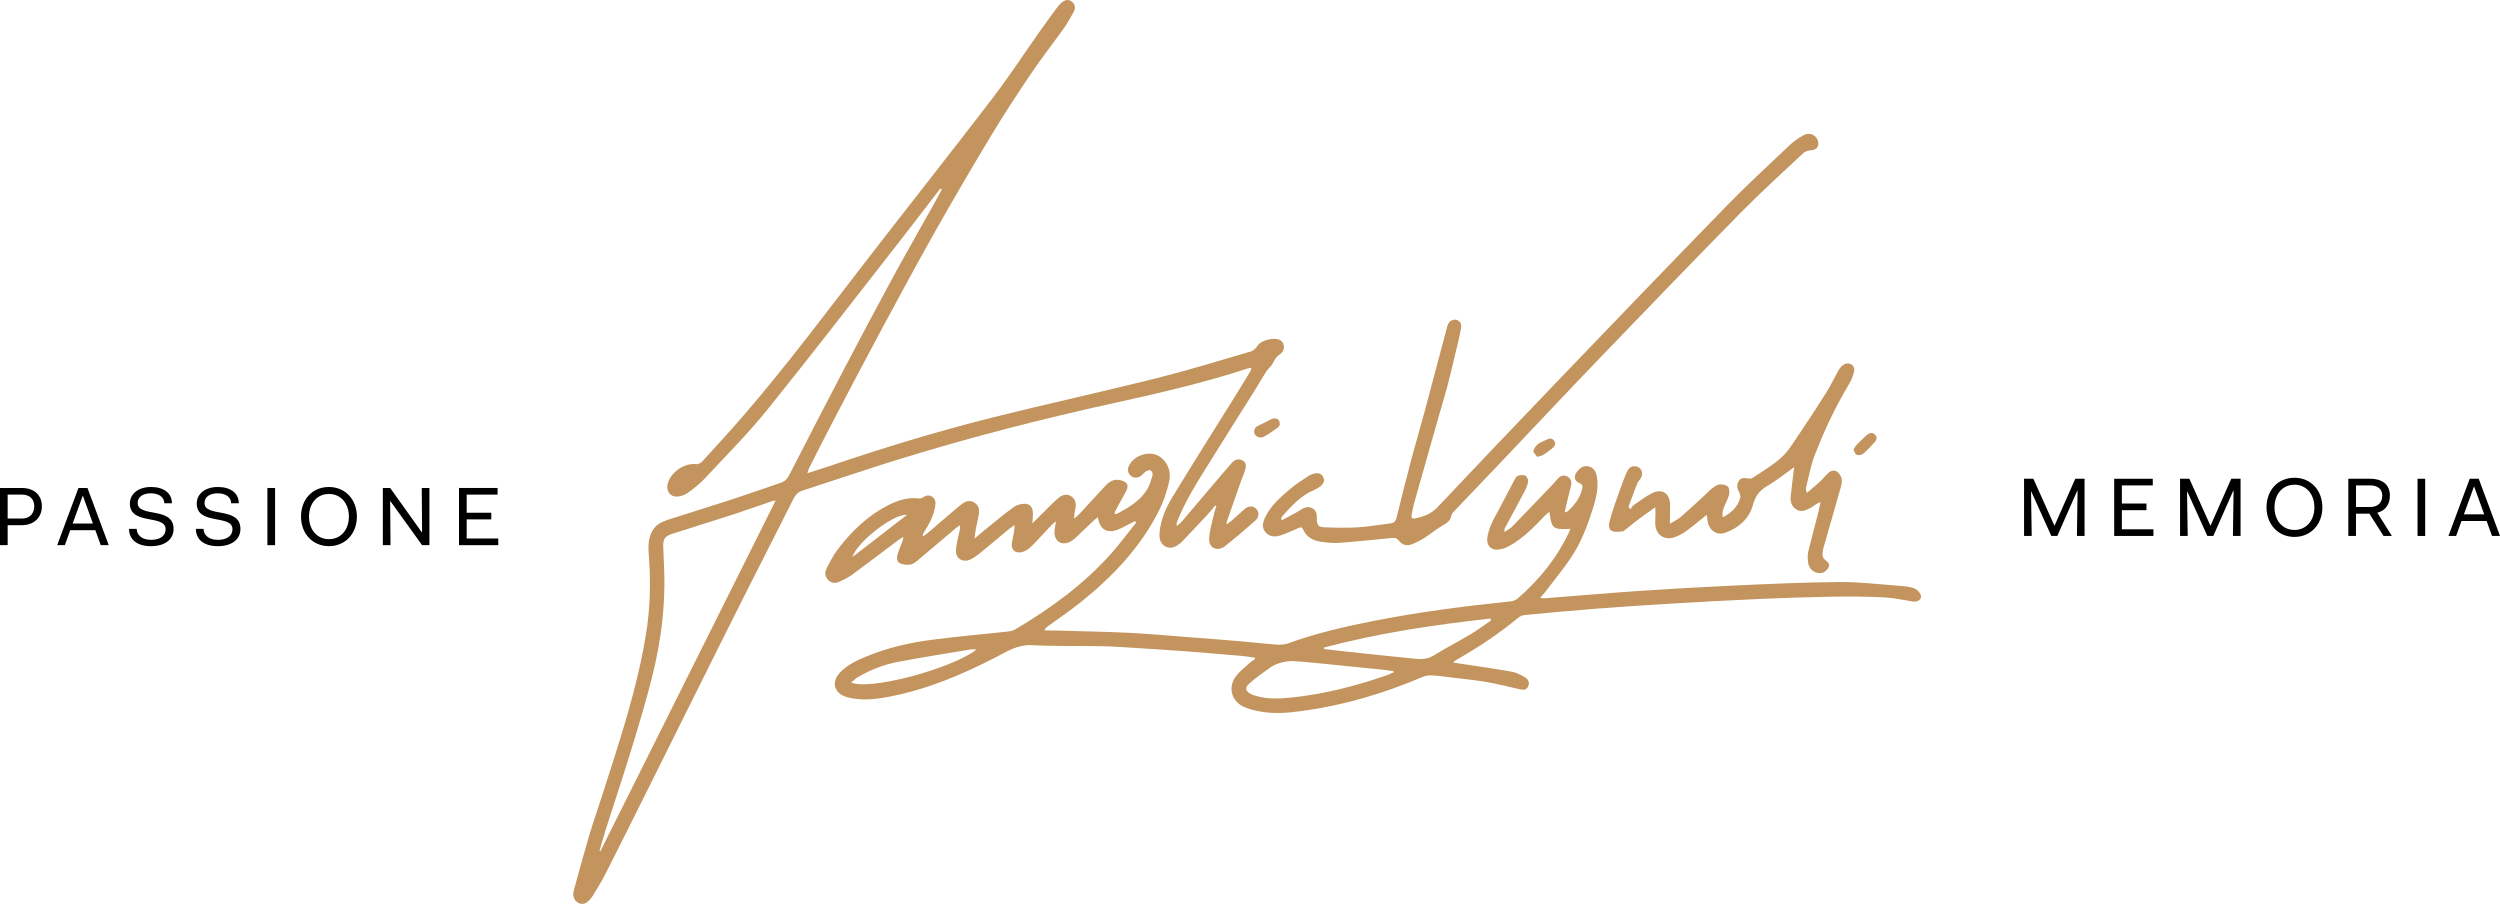 <svg width="647" height="234" viewBox="0 0 647 234" fill="none" xmlns="http://www.w3.org/2000/svg">
<path d="M406.361 136.873C401.824 137.067 401.582 136.873 400.985 132.455C400.5 132.869 400.097 133.154 399.763 133.51C396.948 136.496 394.064 139.413 390.426 141.399C389.543 141.878 388.478 142.201 387.482 142.244C385.695 142.325 384.673 140.985 384.915 139.187C385.238 136.819 386.325 134.758 387.455 132.697C389.016 129.856 390.469 126.955 391.997 124.092C392.207 123.699 392.535 123.215 392.901 123.107C393.488 122.935 394.247 122.859 394.769 123.107C395.156 123.29 395.511 124.06 395.468 124.528C395.393 125.33 395.086 126.153 394.71 126.874C393.009 130.125 391.249 133.343 389.516 136.572C389.371 136.846 389.285 137.153 389.393 137.664C390.028 137.234 390.754 136.895 391.276 136.357C394.887 132.654 398.455 128.914 402.029 125.179C402.432 124.759 402.782 124.286 403.18 123.855C403.842 123.145 404.633 122.838 405.548 123.295C406.495 123.769 406.829 124.598 406.598 125.609C406.226 127.24 405.801 128.855 405.408 130.48C405.252 131.12 405.123 131.761 404.935 132.616C405.344 132.471 405.559 132.455 405.683 132.342C407.464 130.76 408.885 128.946 409.45 126.562C409.627 125.83 409.601 125.357 408.734 125.007C407.469 124.49 407.216 123.333 408.018 122.23C408.761 121.207 409.703 120.4 411.075 120.691C412.431 120.981 413.039 122.025 413.265 123.301C413.755 126.105 413.126 128.801 412.297 131.438C410.854 136.034 409.149 140.543 406.425 144.542C404.343 147.604 401.975 150.467 399.725 153.416C399.424 153.809 399.074 154.159 398.584 154.708C399.047 154.772 399.343 154.869 399.628 154.848C407.749 154.218 415.859 153.502 423.986 152.948C432.273 152.388 440.572 151.909 448.87 151.533C457.922 151.124 466.979 150.699 476.037 150.629C481.198 150.591 486.369 151.231 491.53 151.613C492.817 151.71 494.146 151.823 495.351 152.238C496.056 152.485 496.804 153.244 497.084 153.949C497.504 155.02 496.363 155.881 495.066 155.677C492.596 155.289 490.131 154.724 487.645 154.6C483.184 154.385 478.711 154.342 474.25 154.417C467.905 154.525 461.56 154.735 455.221 155.015C447.38 155.364 439.539 155.8 431.697 156.263C425.444 156.635 419.196 157.054 412.948 157.539C406.829 158.018 400.721 158.588 394.613 159.164C394.026 159.218 393.37 159.492 392.912 159.874C387.88 164.05 382.439 167.629 376.767 170.864C376.606 170.955 376.471 171.1 376.035 171.45C377.714 171.708 379.087 171.918 380.464 172.134C384.135 172.704 387.821 173.21 391.47 173.888C392.584 174.098 393.655 174.711 394.656 175.293C395.517 175.788 395.953 176.633 395.479 177.65C395.006 178.683 394.123 178.57 393.219 178.366C390.453 177.741 387.697 177.025 384.904 176.536C382.068 176.041 379.194 175.766 376.337 175.416C374.432 175.18 372.527 174.916 370.611 174.792C369.814 174.738 368.932 174.862 368.2 175.174C358.163 179.463 347.782 182.536 336.954 184.011C333.219 184.522 329.463 184.807 325.723 184.065C324.42 183.806 323.096 183.473 321.891 182.924C318.705 181.471 317.715 177.876 319.824 175.056C320.852 173.678 322.305 172.613 323.586 171.429C323.947 171.095 324.383 170.853 324.786 170.568C324.786 170.444 324.781 170.32 324.775 170.202C323.624 170.046 322.472 169.846 321.31 169.75C316.655 169.346 311.994 168.948 307.334 168.592C303.378 168.291 299.423 168.033 295.467 167.791C292.05 167.581 288.632 167.317 285.215 167.242C279.161 167.107 273.101 167.29 267.058 166.978C263.323 166.784 260.53 168.646 257.511 170.202C248.749 174.711 239.714 178.495 229.978 180.335C226.394 181.013 222.804 181.417 219.177 180.411C215.921 179.506 215.012 176.579 217.337 174.103C219.339 171.972 221.943 170.81 224.586 169.744C229.806 167.635 235.268 166.359 240.817 165.622C247.517 164.734 254.26 164.163 260.982 163.426C261.627 163.356 262.306 163.152 262.86 162.823C272.03 157.377 280.587 151.14 287.701 143.116C289.929 140.603 291.926 137.88 294.03 135.253C293.928 135.124 293.826 135 293.723 134.871C293.358 135.054 292.986 135.243 292.62 135.426C291.539 135.969 290.489 136.588 289.364 137.035C286.517 138.17 284.607 137.062 284.144 133.87C283.767 134.15 283.439 134.349 283.17 134.602C281.502 136.179 279.86 137.783 278.181 139.354C277.821 139.693 277.39 139.978 276.949 140.204C274.775 141.313 272.816 140.075 272.902 137.632C272.929 136.852 273.123 136.077 273.295 134.947C272.757 135.377 272.396 135.603 272.116 135.899C270.308 137.81 268.575 139.801 266.686 141.62C265.992 142.287 264.948 142.884 264.017 142.965C262.386 143.105 261.59 141.97 261.902 140.355C262.176 138.929 262.521 137.519 262.596 135.905C262.144 136.206 261.66 136.475 261.245 136.819C258.7 138.924 256.192 141.065 253.63 143.148C252.861 143.778 252.032 144.386 251.133 144.8C249.309 145.651 247.425 144.682 247.415 142.707C247.404 140.996 247.969 139.279 248.297 137.567C248.389 137.088 248.55 136.626 248.432 135.948C248.06 136.206 247.668 136.437 247.323 136.728C244.067 139.473 240.828 142.244 237.555 144.973C236.985 145.446 236.318 146 235.634 146.103C234.757 146.237 233.724 146.162 232.933 145.791C232.039 145.376 232.05 144.311 232.303 143.439C232.604 142.4 233.04 141.405 233.433 140.393C233.595 139.973 233.794 139.569 233.756 138.918C233.309 139.22 232.852 139.499 232.421 139.822C228.444 142.804 224.494 145.823 220.485 148.761C219.484 149.493 218.338 150.053 217.197 150.564C216.239 150.995 215.216 150.962 214.393 150.16C213.548 149.332 213.37 148.228 213.849 147.26C214.732 145.473 215.658 143.665 216.863 142.099C220.41 137.492 224.527 133.483 229.768 130.797C232.292 129.506 234.924 128.629 237.835 129.005C238.164 129.048 238.583 128.908 238.869 128.715C239.681 128.166 240.478 128.01 241.306 128.602C242.135 129.194 242.184 130.017 242.038 130.953C241.662 133.402 240.542 135.522 239.229 137.567C239.073 137.81 238.955 138.079 238.836 138.342C238.804 138.407 238.836 138.504 238.858 138.848C239.455 138.391 239.966 138.041 240.435 137.643C242.98 135.479 245.499 133.284 248.06 131.136C249.261 130.13 250.584 129.038 252.21 130.098C253.733 131.088 253.442 132.686 253.108 134.199C252.742 135.851 252.376 137.508 252.204 139.365C253.361 138.407 254.502 137.433 255.675 136.491C257.887 134.71 260.061 132.875 262.37 131.228C263.15 130.668 264.291 130.351 265.249 130.378C266.643 130.421 267.343 131.438 267.321 132.864C267.31 133.596 267.246 134.328 267.181 135.474C267.795 134.855 268.123 134.516 268.462 134.182C270.217 132.455 271.917 130.668 273.747 129.021C275.022 127.875 276.233 127.757 277.299 128.494C278.51 129.334 278.526 130.582 278.267 131.874C278.122 132.595 277.95 133.316 278.014 134.209C278.424 133.849 278.87 133.526 279.236 133.128C281.4 130.808 283.552 128.472 285.689 126.131C286.641 125.087 287.669 124.113 289.165 124.167C289.924 124.194 290.834 124.431 291.372 124.915C292.114 125.577 291.775 126.519 291.318 127.337C290.435 128.898 289.585 130.474 288.729 132.057C288.6 132.299 288.541 132.584 288.412 132.955C288.702 132.966 288.928 133.047 289.074 132.972C292.093 131.389 295.015 129.646 296.877 126.686C297.571 125.583 297.905 124.232 298.287 122.962C298.389 122.623 298.153 122.015 297.867 121.783C297.652 121.606 297.049 121.713 296.732 121.891C296.274 122.149 295.914 122.59 295.516 122.951C294.628 123.753 293.476 123.855 292.669 123.145C291.791 122.375 291.705 121.428 292.233 120.422C293.697 117.612 297.905 116.434 300.37 118.334C302.469 119.948 303.131 122.38 302.528 124.878C301.93 127.332 301.123 129.802 299.993 132.057C295.177 141.647 287.949 149.24 279.661 155.876C276.927 158.066 274.005 160.03 271.174 162.097C270.852 162.334 270.539 162.587 270.303 163.13C271.643 163.157 272.988 163.168 274.328 163.211C280.382 163.388 286.437 163.491 292.486 163.787C297.571 164.04 302.646 164.524 307.726 164.911C312.016 165.24 316.305 165.557 320.589 165.923C323.834 166.198 327.068 166.585 330.318 166.817C331.33 166.892 332.444 166.838 333.386 166.494C340.511 163.894 347.873 162.204 355.289 160.735C367.053 158.405 378.936 156.887 390.862 155.644C391.491 155.58 392.223 155.359 392.686 154.961C398.455 149.999 403.132 144.181 406.307 137.218C406.339 137.148 406.323 137.056 406.339 136.857L406.361 136.873ZM360.66 174.006C360.649 173.899 360.633 173.797 360.622 173.689C359.777 173.57 358.927 173.431 358.077 173.334C357.167 173.226 356.247 173.156 355.338 173.065C351.85 172.715 348.368 172.349 344.881 172.01C341.518 171.682 338.154 171.316 334.785 171.1C333.628 171.025 332.417 171.262 331.287 171.563C330.378 171.805 329.468 172.247 328.693 172.796C326.799 174.136 324.872 175.459 323.177 177.031C322.101 178.026 322.418 178.909 323.715 179.614C324.113 179.829 324.566 179.948 325.007 180.077C328.117 181.024 331.303 180.825 334.457 180.497C342.798 179.625 350.866 177.531 358.777 174.797C359.422 174.577 360.036 174.27 360.665 174.001L360.66 174.006ZM342.632 167.591C342.642 167.715 342.659 167.839 342.669 167.963C344.359 168.162 346.049 168.372 347.739 168.555C353.384 169.158 359.029 169.776 364.675 170.325C366.806 170.535 368.926 170.944 370.993 169.663C374.152 167.705 377.467 166.009 380.658 164.104C382.466 163.022 384.156 161.742 385.9 160.547C385.841 160.391 385.787 160.235 385.728 160.079C371.208 161.693 356.775 163.819 342.626 167.591H342.632ZM252.737 168.114C252.102 168.081 251.731 167.99 251.381 168.049C245.047 169.109 238.702 170.089 232.4 171.294C228.703 171.999 225.178 173.355 221.927 175.309C221.362 175.648 220.883 176.132 220.27 176.622C224.779 178.801 246.215 173.14 252.742 168.108L252.737 168.114ZM234.725 133.251C231.34 132.848 221.771 140.274 220.603 144.165C225.312 140.527 230.016 136.889 234.725 133.251Z" fill="#C3945D"/>
<path d="M243.362 48.792C239.956 53.21 236.571 57.656 233.132 62.052C221.663 76.717 210.314 91.479 198.63 105.972C193.588 112.231 187.872 117.951 182.383 123.849C181.086 125.243 179.542 126.443 177.986 127.557C177.217 128.106 176.167 128.478 175.231 128.515C173.45 128.591 172.422 127.159 172.761 125.405C173.358 122.305 177.125 119.706 180.23 120.131C180.709 120.195 181.409 119.781 181.78 119.377C185.246 115.589 188.723 111.811 192.081 107.931C203.344 94.918 213.639 81.13 224.155 67.52C235.026 53.447 246.075 39.509 256.886 25.393C261.218 19.737 265.12 13.747 269.232 7.924C270.674 5.879 272.17 3.866 273.655 1.853C273.951 1.45 274.28 1.057 274.662 0.739C275.485 0.051 276.405 -0.353 277.385 0.422C278.316 1.159 278.397 2.16 277.858 3.129C277.051 4.587 276.222 6.051 275.259 7.407C272.498 11.282 269.549 15.028 266.891 18.967C263.344 24.22 259.862 29.531 256.59 34.956C251.591 43.254 246.693 51.617 241.931 60.05C237.109 68.596 232.459 77.239 227.809 85.882C223.698 93.535 219.672 101.236 215.641 108.932C213.51 113 211.444 117.106 209.361 121.202C209.205 121.508 209.14 121.858 208.941 122.472C211.04 121.794 212.865 121.234 214.667 120.626C228.552 115.906 242.576 111.628 256.8 108.065C270.932 104.524 285.172 101.419 299.31 97.883C307.527 95.827 315.627 93.32 323.764 90.946C324.415 90.758 325.055 90.096 325.437 89.488C326.379 87.992 329.99 87.104 331.449 88.126C332.595 88.928 332.573 90.806 331.271 91.662C330.292 92.308 329.813 93.18 329.317 94.164C328.962 94.875 328.209 95.37 327.773 96.048C326.729 97.657 325.787 99.336 324.77 100.961C320.874 107.183 316.929 113.382 313.06 119.625C309.981 124.592 306.79 129.5 304.648 134.984C304.53 135.285 304.449 135.603 304.567 136.114C304.971 135.77 305.434 135.468 305.773 135.07C309.271 130.975 312.742 126.858 316.229 122.752C317.069 121.767 317.919 120.787 318.775 119.819C319.507 118.984 320.379 118.608 321.455 119.119C322.574 119.657 322.542 120.631 322.251 121.6C321.955 122.596 321.509 123.543 321.164 124.528C319.937 127.993 318.726 131.459 317.516 134.93C317.462 135.081 317.478 135.253 317.435 135.705C317.951 135.339 318.317 135.124 318.63 134.844C319.792 133.827 320.922 132.767 322.095 131.76C323.145 130.862 324.345 130.867 325.125 131.712C325.911 132.562 325.9 133.832 324.883 134.731C322.311 136.991 319.722 139.246 317.02 141.345C315.115 142.825 312.86 141.894 312.925 139.521C312.99 137.158 313.813 134.812 314.33 132.46C314.437 131.96 314.653 131.486 314.814 130.996C314.712 130.937 314.615 130.878 314.513 130.819C313.802 131.658 313.119 132.525 312.371 133.332C310.18 135.678 307.963 138.003 305.757 140.333C305.671 140.425 305.579 140.511 305.482 140.586C304.341 141.453 303.093 142.185 301.677 141.464C300.16 140.689 299.955 139.182 300.111 137.659C300.44 134.43 301.71 131.47 303.351 128.768C308.609 120.098 314.044 111.536 319.404 102.931C320.793 100.698 322.171 98.459 323.532 96.215C323.694 95.951 323.747 95.623 323.904 95.171C323.451 95.257 323.172 95.278 322.913 95.359C311.623 99.051 300.074 101.731 288.487 104.271C269.877 108.35 251.435 113.081 233.229 118.678C224.688 121.304 216.233 124.21 207.725 126.949C206.547 127.326 205.885 128.036 205.341 129.123C201.219 137.336 197.016 145.505 192.883 153.712C188.448 162.516 184.062 171.342 179.665 180.168C175.731 188.058 171.814 195.952 167.88 203.837C164.15 211.306 160.437 218.787 156.659 226.235C155.679 228.167 154.49 229.991 153.392 231.859C153.268 232.074 153.118 232.278 152.956 232.472C151.848 233.839 150.847 234.221 149.743 233.705C148.689 233.209 148.086 231.961 148.49 230.459C149.797 225.578 151.18 220.724 152.585 215.87C153.177 213.825 153.898 211.823 154.555 209.794C156.126 204.951 157.719 200.112 159.247 195.253C162.471 185.001 165.485 174.679 167.196 164.061C168.283 157.334 168.45 150.515 167.912 143.702C167.74 141.48 167.713 139.246 168.907 137.244C169.844 135.678 171.442 134.968 173.089 134.44C178.654 132.648 184.24 130.937 189.799 129.123C193.889 127.789 197.936 126.336 202.015 124.958C203.07 124.603 203.732 123.962 204.249 122.951C208.914 113.845 213.602 104.755 218.348 95.698C222.498 87.787 226.674 79.887 230.941 72.035C234.429 65.615 238.067 59.281 241.635 52.909C242.356 51.617 243.055 50.304 243.766 49.007C243.642 48.943 243.513 48.873 243.389 48.808L243.362 48.792ZM200.756 129.5C200.191 129.624 199.949 129.651 199.723 129.726C196.364 130.872 193.022 132.078 189.648 133.176C184.487 134.849 179.294 136.437 174.128 138.1C172.023 138.778 171.571 139.462 171.647 141.571C171.722 143.697 171.84 145.828 171.91 147.954C172.206 156.828 171.092 165.573 169.015 174.157C167.395 180.846 165.377 187.449 163.37 194.037C161.255 200.984 158.935 207.873 156.729 214.794C156.158 216.575 155.674 218.388 155.152 220.186C155.227 220.224 155.308 220.261 155.383 220.299C170.457 190.13 185.531 159.96 200.751 129.5H200.756Z" fill="#C3945D"/>
<path d="M331.766 134.629C332.929 134.01 334.091 133.396 335.248 132.767C335.759 132.487 336.265 132.18 336.749 131.857C337.686 131.233 338.671 130.996 339.699 131.567C340.732 132.137 340.802 133.17 340.796 134.193C340.786 135.877 341.114 136.399 342.82 136.469C345.694 136.577 348.584 136.647 351.447 136.469C354.272 136.297 357.076 135.786 359.896 135.447C360.816 135.334 361.214 134.871 361.435 133.951C362.684 128.844 363.97 123.742 365.315 118.656C366.397 114.577 367.608 110.535 368.706 106.461C370.675 99.159 372.607 91.85 374.539 84.537C374.787 83.6 375.266 82.933 376.24 82.75C377.338 82.54 378.36 83.498 378.14 84.779C377.747 87.077 377.155 89.348 376.617 91.619C375.944 94.466 375.277 97.313 374.534 100.143C373.963 102.323 373.28 104.47 372.661 106.639C370.406 114.555 368.157 122.466 365.923 130.388C365.665 131.308 365.541 132.272 365.337 133.208C365.164 133.999 365.428 134.333 366.246 134.161C368.436 133.709 370.406 132.993 372.048 131.249C382.133 120.556 392.272 109.906 402.448 99.304C417.167 83.972 431.891 68.634 446.723 53.409C452.018 47.969 457.615 42.818 463.132 37.598C464.213 36.576 465.473 35.682 466.786 34.983C468.405 34.116 470.155 34.983 470.542 36.64C470.843 37.916 470.042 38.809 468.739 38.89C468.056 38.933 467.216 39.137 466.743 39.579C461.259 44.713 455.689 49.766 450.42 55.121C438.215 67.536 426.133 80.075 414.062 92.625C405.435 101.596 396.921 110.675 388.354 119.7C384.415 123.849 380.448 127.972 376.509 132.121C376.143 132.503 375.675 132.95 375.599 133.423C375.379 134.823 374.41 135.366 373.318 136.007C371.671 136.97 370.196 138.218 368.576 139.241C367.532 139.903 366.408 140.495 365.245 140.904C364.002 141.345 362.797 140.974 361.995 139.897C361.435 139.149 360.805 139.171 360.02 139.246C355.537 139.693 351.054 140.161 346.566 140.489C345.037 140.602 343.471 140.436 341.943 140.22C339.919 139.93 338.165 139.085 337.277 137.072C336.976 136.383 336.61 136.389 335.996 136.668C334.516 137.336 333.031 138.019 331.497 138.536C330.039 139.031 328.51 138.988 327.466 137.696C326.449 136.437 326.831 135.059 327.509 133.698C329.011 130.689 331.497 128.569 333.978 126.47C335.426 125.249 337.062 124.242 338.638 123.177C339.047 122.902 339.537 122.719 340.016 122.59C340.974 122.337 341.91 122.434 342.422 123.387C342.933 124.339 342.546 125.189 341.765 125.819C341.281 126.207 340.727 126.535 340.156 126.772C336.712 128.192 334.322 130.889 331.901 133.542C331.718 133.741 331.648 134.042 331.529 134.295C331.61 134.403 331.685 134.51 331.766 134.613V134.629Z" fill="#C3945D"/>
<path d="M464.326 120.906C461.969 122.574 459.72 124.382 457.26 125.841C455.274 127.019 454.257 128.429 453.633 130.738C452.675 134.29 449.93 136.642 446.454 137.89C444.312 138.66 442.315 137.25 441.955 134.968C441.869 134.408 441.777 133.848 441.686 133.24C439.813 134.742 438.102 136.206 436.283 137.524C435.384 138.175 434.34 138.692 433.285 139.058C430.836 139.903 428.673 138.498 428.409 135.926C428.312 134.979 428.436 134.015 428.442 133.057C428.442 132.595 428.415 132.137 428.388 131.276C426.773 132.428 425.449 133.337 424.163 134.301C423.028 135.151 421.941 136.066 420.821 136.943C420.525 137.174 420.208 137.503 419.874 137.529C419.008 137.599 418.044 137.756 417.28 137.46C416.349 137.104 416.29 136.033 416.505 135.156C416.876 133.66 417.339 132.18 417.84 130.716C418.599 128.505 419.406 126.314 420.218 124.124C420.509 123.344 420.827 122.569 421.203 121.826C421.768 120.717 422.834 120.378 423.953 120.884C424.825 121.282 425.245 122.45 424.777 123.473C424.486 124.108 423.905 124.614 423.652 125.259C422.872 127.213 422.183 129.204 421.456 131.185C421.628 131.384 421.795 131.583 421.967 131.782C422.242 131.421 422.457 130.969 422.812 130.722C424.357 129.651 425.858 128.488 427.527 127.649C430.131 126.341 432.139 127.643 432.214 130.55C432.252 132.078 432.182 133.612 432.155 135.554C433.307 134.844 434.248 134.424 434.996 133.773C437.203 131.857 439.334 129.861 441.487 127.886C441.982 127.434 442.401 126.895 442.94 126.508C443.569 126.05 444.258 125.475 444.979 125.383C445.706 125.286 446.734 125.491 447.197 125.975C447.606 126.406 447.643 127.46 447.455 128.133C447.11 129.371 446.422 130.506 445.991 131.723C445.76 132.374 445.749 133.111 445.824 133.87C448.041 132.778 449.667 131.238 450.35 128.935C450.501 128.424 450.296 127.676 450.006 127.186C449.403 126.18 449.478 125.243 450.081 124.366C450.635 123.553 451.496 123.677 452.363 123.828C452.777 123.903 453.326 123.86 453.654 123.634C456.146 121.95 458.789 120.421 461 118.419C462.733 116.853 463.998 114.744 465.333 112.779C467.857 109.055 470.321 105.288 472.711 101.478C473.862 99.648 474.756 97.657 475.843 95.784C476.182 95.198 476.699 94.606 477.28 94.288C478.636 93.546 480.202 94.627 479.858 96.123C479.562 97.393 478.997 98.653 478.318 99.777C474.826 105.595 471.984 111.73 469.563 118.043C468.567 120.631 468.104 123.43 467.426 126.137C467.329 126.524 467.372 126.944 467.636 127.557C468.755 126.594 469.896 125.658 470.983 124.657C471.747 123.952 472.404 123.128 473.157 122.407C473.879 121.724 474.863 121.562 475.568 122.16C476.15 122.655 476.661 123.575 476.672 124.312C476.688 125.405 476.273 126.519 475.967 127.606C474.621 132.347 473.244 137.077 471.904 141.824C471.726 142.459 471.629 143.153 471.688 143.799C471.726 144.208 472.043 144.709 472.393 144.945C473.087 145.424 473.636 146.038 473.254 146.797C472.942 147.41 472.264 148.094 471.629 148.25C469.848 148.686 468.147 147.405 467.932 145.575C467.824 144.633 467.77 143.621 467.986 142.712C468.755 139.461 469.654 136.243 470.483 133.009C470.73 132.046 470.919 131.072 471.172 129.925C470.779 130.097 470.483 130.194 470.224 130.35C469.546 130.765 468.917 131.265 468.212 131.62C467.152 132.148 466.011 132.562 464.881 131.836C463.713 131.082 463.288 129.888 463.422 128.569C463.67 126.04 464.019 123.521 464.337 120.895L464.326 120.906Z" fill="#C3945D"/>
<path d="M331.223 109.911C331.045 110.175 330.932 110.482 330.711 110.638C329.549 111.451 328.408 112.306 327.17 112.979C326.175 113.522 325.039 113.103 324.689 112.274C324.356 111.494 324.781 110.552 325.567 110.186C326.675 109.675 327.778 109.136 328.855 108.566C329.802 108.06 330.776 108.232 331.099 109.05C331.201 109.309 331.185 109.615 331.228 109.911H331.223Z" fill="#C3945D"/>
<path d="M479.691 116.417C479.992 115.895 480.127 115.519 480.374 115.26C481.246 114.362 482.134 113.479 483.06 112.645C483.738 112.037 484.561 111.751 485.288 112.516C485.987 113.253 485.605 113.99 485.008 114.615C484.087 115.578 483.205 116.595 482.177 117.44C481.784 117.763 480.971 117.87 480.498 117.693C480.105 117.547 479.927 116.832 479.685 116.417H479.691Z" fill="#C3945D"/>
<path d="M397.825 118.226C397.47 117.709 396.781 117.144 396.857 116.708C396.97 116.051 397.508 115.363 398.052 114.905C398.622 114.426 399.424 114.227 400.097 113.856C400.866 113.431 401.636 113.275 402.206 114.049C402.75 114.787 402.394 115.497 401.759 116.008C400.99 116.633 400.188 117.225 399.348 117.752C398.988 117.983 398.504 118.021 397.82 118.226H397.825Z" fill="#C3945D"/>
<path d="M523.826 123.904H526.237L531.677 136.034H531.721L537.075 123.904H539.486V138.703H537.506L537.678 127.004H537.592L532.431 138.703H530.881L525.72 127.257H525.634L525.806 138.703H523.826V123.904Z" fill="black"/>
<path d="M547.155 123.904H557.138V125.626H549.135V130.313H555.502V132.035H549.135V136.981H557.31V138.703H547.155V123.904Z" fill="black"/>
<path d="M564.199 123.904H566.61L572.05 136.034H572.094L577.448 123.904H579.859V138.703H577.879L578.051 127.004H577.965L572.804 138.703H571.254L566.093 127.257H566.007L566.179 138.703H564.199V123.904Z" fill="black"/>
<path d="M593.803 123.646C598.038 123.646 601.03 126.891 601.03 131.304C601.03 135.716 598.038 138.956 593.803 138.956C589.568 138.956 586.575 135.711 586.575 131.304C586.575 126.896 589.482 123.646 593.803 123.646ZM593.803 137.148C596.924 137.148 598.964 134.656 598.964 131.304C598.964 127.951 596.924 125.448 593.803 125.448C590.682 125.448 588.642 127.945 588.642 131.304C588.642 134.662 590.687 137.148 593.803 137.148Z" fill="black"/>
<path d="M607.752 123.904H613.343C616.718 123.904 618.504 125.518 618.504 128.29C618.504 130.486 617.385 132.122 615.254 132.703L619.016 138.703H616.868L613.193 132.94H609.727V138.703H607.747V123.904H607.752ZM609.732 125.621V131.212H613.435C615.501 131.212 616.535 129.92 616.535 128.284C616.535 126.648 615.415 125.621 613.435 125.621H609.732Z" fill="black"/>
<path d="M625.657 123.904H627.637V138.703H625.657V123.904Z" fill="black"/>
<path d="M639.17 123.904H641.495L647 138.703H644.934L643.535 134.829H637.039L635.64 138.703H633.659L639.165 123.904H639.17ZM640.246 125.965L637.663 133.106H642.91L640.327 125.965H640.241H640.246Z" fill="black"/>
<path d="M0 126.287H5.592C8.966 126.287 10.839 128.246 10.839 131.018C10.839 133.789 8.966 135.92 5.592 135.92H1.98V141.081H0V126.282V126.287ZM1.98 128.009V134.203H5.683C7.83 134.203 8.864 132.74 8.864 131.018C8.864 129.295 7.83 128.009 5.683 128.009H1.98Z" fill="black"/>
<path d="M20.316 126.287H22.635L28.141 141.087H26.074L24.675 137.212H18.179L16.78 141.087H14.8L20.305 126.287H20.316ZM21.387 128.354L18.803 135.495H24.051L21.467 128.354H21.381H21.387Z" fill="black"/>
<path d="M35.379 136.873C35.379 138.487 36.757 139.714 39.081 139.714C41.406 139.714 42.865 138.703 42.865 136.959C42.865 133.046 33.614 136.012 33.614 130.334C33.614 127.815 35.788 126.034 39.076 126.034C42.364 126.034 44.495 127.6 44.495 130.253H42.515C42.515 128.617 41.051 127.67 39.071 127.67C37.09 127.67 35.626 128.51 35.626 130.167C35.626 134.037 44.92 130.985 44.92 136.878C44.92 139.542 42.773 141.35 39.071 141.35C35.368 141.35 33.393 139.542 33.393 136.878H35.373L35.379 136.873Z" fill="black"/>
<path d="M52.681 136.873C52.681 138.487 54.058 139.714 56.383 139.714C58.708 139.714 60.166 138.703 60.166 136.959C60.166 133.046 50.916 136.012 50.916 130.334C50.916 127.815 53.09 126.034 56.378 126.034C59.666 126.034 61.797 127.6 61.797 130.253H59.817C59.817 128.617 58.353 127.67 56.372 127.67C54.392 127.67 52.928 128.51 52.928 130.167C52.928 134.037 62.222 130.985 62.222 136.878C62.222 139.542 60.075 141.35 56.372 141.35C52.67 141.35 50.695 139.542 50.695 136.878H52.675L52.681 136.873Z" fill="black"/>
<path d="M69.207 126.287H71.188V141.087H69.207V126.287Z" fill="black"/>
<path d="M85.132 126.034C89.367 126.034 92.359 129.279 92.359 133.692C92.359 138.105 89.367 141.345 85.132 141.345C80.897 141.345 77.904 138.1 77.904 133.692C77.904 129.285 80.81 126.034 85.132 126.034ZM85.132 139.537C88.253 139.537 90.293 137.045 90.293 133.692C90.293 130.339 88.253 127.837 85.132 127.837C82.01 127.837 79.971 130.334 79.971 133.692C79.971 137.05 82.016 139.537 85.132 139.537Z" fill="black"/>
<path d="M99.081 126.287H100.975L109.15 137.734H109.236L109.15 126.287H111.131V141.087H109.236L101.061 129.731H100.975L101.061 141.087H99.081V126.287Z" fill="black"/>
<path d="M118.794 126.287H128.777V128.009H120.774V132.697H127.141V134.419H120.774V139.364H128.949V141.087H118.794V126.287Z" fill="black"/>
</svg>
